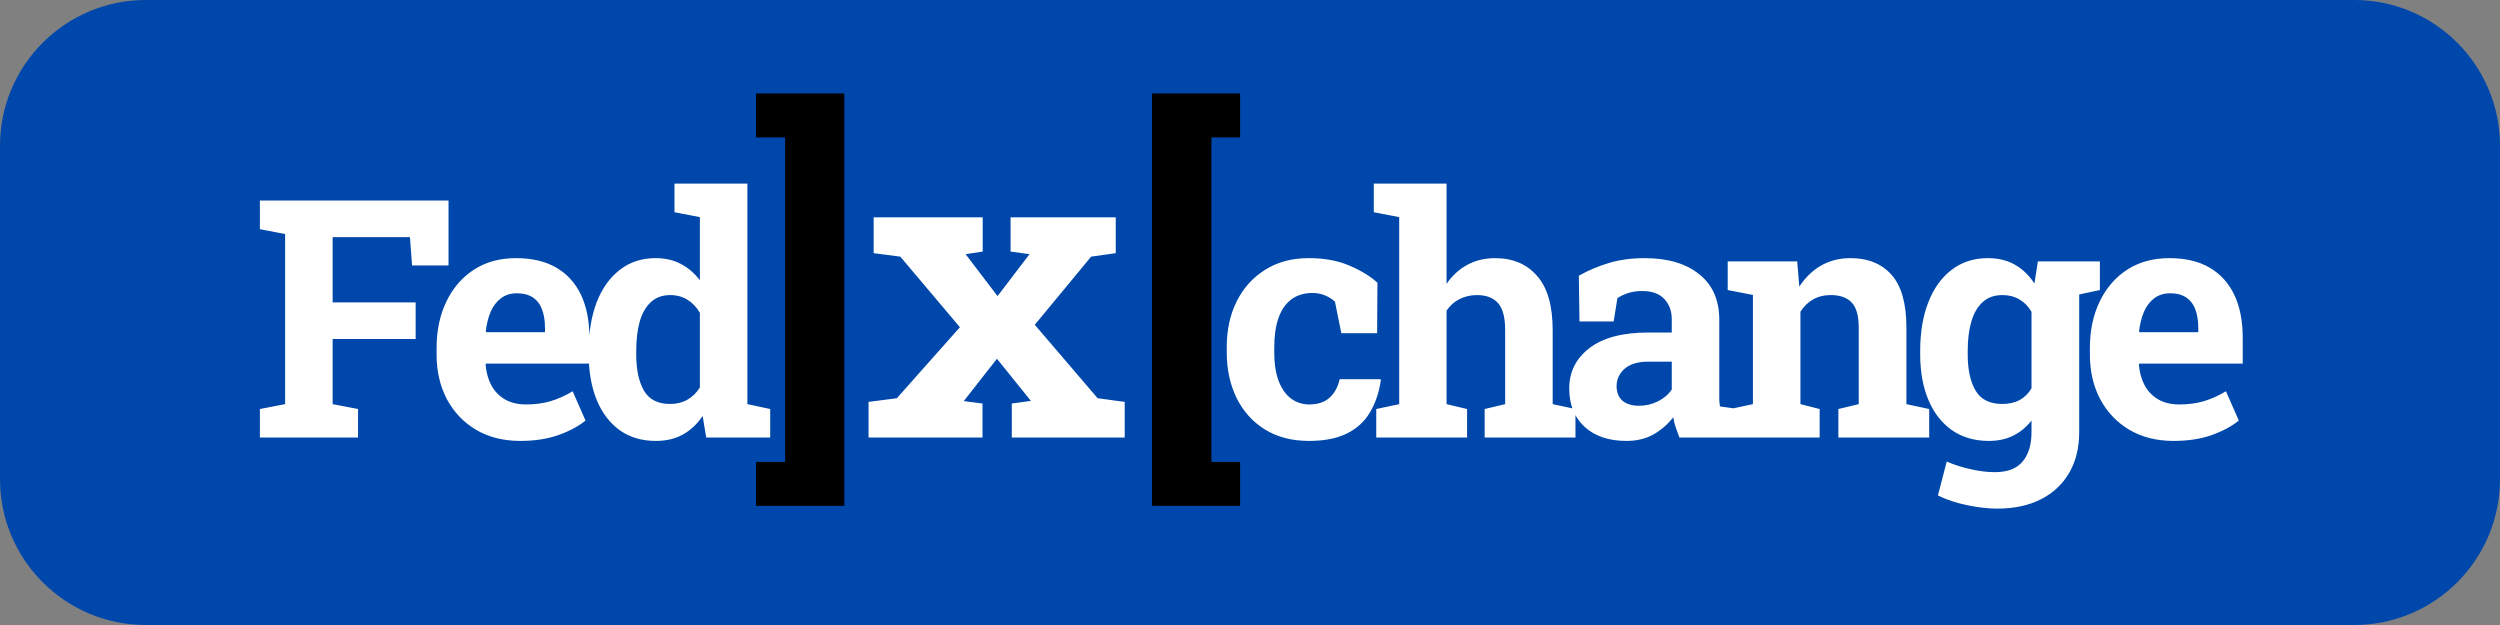 <svg width="480" height="120" viewBox="0 0 480 120" fill="none" xmlns="http://www.w3.org/2000/svg">
<rect x="0" y="0" width="480" height="120" fill="#808080" stroke="none"/>
<path d="M0 28C0 12.536 12.536 0 28 0H452C467.464 0 480 12.536 480 28V92C480 107.464 467.464 120 452 120H28C12.536 120 0 107.464 0 92V28Z" fill="#0047AB"/>
<path d="M49.898 84V78.531L54.742 77.594V44.938L49.898 44V38.5H86.117V50.969H79.117L78.711 45.531H63.867V58.062H79.805V65.094H63.867V77.594L68.742 78.531V84H49.898ZM99.887 84.656C96.658 84.656 93.835 83.948 91.418 82.531C89.002 81.094 87.127 79.125 85.793 76.625C84.481 74.125 83.825 71.271 83.825 68.062V66.812C83.825 63.458 84.45 60.49 85.7 57.906C86.95 55.302 88.71 53.26 90.981 51.781C93.273 50.302 95.971 49.562 99.075 49.562C102.137 49.562 104.71 50.167 106.793 51.375C108.877 52.583 110.46 54.323 111.543 56.594C112.627 58.865 113.168 61.615 113.168 64.844V69.812H93.293L93.231 70C93.356 71.479 93.721 72.802 94.325 73.969C94.95 75.115 95.825 76.021 96.95 76.688C98.075 77.333 99.439 77.656 101.043 77.656C102.71 77.656 104.262 77.448 105.7 77.031C107.158 76.594 108.575 75.958 109.95 75.125L112.418 80.75C111.023 81.875 109.262 82.812 107.137 83.562C105.033 84.292 102.616 84.656 99.887 84.656ZM93.356 63.781H104.637V62.969C104.637 61.594 104.45 60.417 104.075 59.438C103.721 58.438 103.137 57.667 102.325 57.125C101.533 56.583 100.502 56.312 99.231 56.312C98.023 56.312 97.002 56.635 96.168 57.281C95.335 57.906 94.679 58.771 94.2 59.875C93.741 60.979 93.429 62.229 93.262 63.625L93.356 63.781ZM125.907 84.656C123.22 84.656 120.907 83.969 118.97 82.594C117.053 81.198 115.584 79.26 114.563 76.781C113.543 74.281 113.032 71.365 113.032 68.031V67.375C113.032 63.812 113.543 60.698 114.563 58.031C115.605 55.365 117.084 53.292 119.001 51.812C120.918 50.312 123.209 49.562 125.876 49.562C127.73 49.562 129.355 49.938 130.751 50.688C132.147 51.417 133.355 52.458 134.376 53.812V41.688L129.501 40.75V35.25H134.376H143.501V77.594L147.876 78.531V84H135.595L134.907 79.875C133.845 81.438 132.574 82.625 131.095 83.438C129.636 84.25 127.907 84.656 125.907 84.656ZM128.626 77.562C129.897 77.562 131.011 77.292 131.97 76.75C132.928 76.208 133.73 75.427 134.376 74.406V60.062C133.751 58.979 132.959 58.146 132.001 57.562C131.043 56.958 129.938 56.656 128.688 56.656C127.168 56.656 125.918 57.115 124.938 58.031C123.98 58.927 123.272 60.177 122.813 61.781C122.376 63.385 122.157 65.25 122.157 67.375V68.031C122.157 70.99 122.657 73.323 123.657 75.031C124.657 76.719 126.313 77.562 128.626 77.562ZM166.764 84V77.164L172.194 76.461L184.303 62.828L172.858 49.273L167.741 48.609V41.734H188.678V48.297L185.397 48.805L191.53 56.852L197.663 48.805L194.03 48.297V41.734H214.225V48.609L209.499 49.273L198.678 62.359L210.749 76.461L215.944 77.164V84H194.264V77.477L197.936 76.969L191.413 68.883L185.046 77.008L188.639 77.477V84H166.764ZM251.314 84.656C248.064 84.656 245.252 83.927 242.877 82.469C240.522 81.01 238.71 79 237.439 76.438C236.168 73.854 235.533 70.906 235.533 67.594V66.656C235.533 63.323 236.179 60.375 237.47 57.812C238.762 55.25 240.585 53.24 242.939 51.781C245.293 50.302 248.064 49.562 251.252 49.562C254.293 49.562 256.908 50.042 259.095 51C261.304 51.938 263.095 53.031 264.47 54.281L264.408 63.969H257.533L256.314 57.938C255.814 57.438 255.179 57.031 254.408 56.719C253.637 56.406 252.856 56.25 252.064 56.25C250.397 56.25 249.012 56.667 247.908 57.5C246.824 58.333 246.012 59.521 245.47 61.062C244.929 62.604 244.658 64.469 244.658 66.656V67.594C244.658 69.906 244.96 71.812 245.564 73.312C246.168 74.792 246.97 75.885 247.97 76.594C248.991 77.302 250.127 77.656 251.377 77.656C252.981 77.656 254.262 77.24 255.22 76.406C256.199 75.552 256.866 74.354 257.22 72.812H265.033L265.127 73C264.772 75.396 264.064 77.469 263.002 79.219C261.96 80.969 260.481 82.312 258.564 83.25C256.668 84.188 254.252 84.656 251.314 84.656ZM264.24 84V78.531L268.647 77.594V41.688L263.772 40.75V35.25H277.74V54.5C278.803 52.938 280.115 51.729 281.678 50.875C283.261 50 285.053 49.562 287.053 49.562C290.449 49.562 293.136 50.698 295.115 52.969C297.115 55.219 298.115 58.708 298.115 63.438V77.594L302.49 78.531V84H285.053V78.531L288.99 77.594V63.375C288.99 60.938 288.532 59.208 287.615 58.188C286.699 57.167 285.355 56.656 283.584 56.656C282.355 56.656 281.23 56.917 280.209 57.438C279.209 57.938 278.386 58.677 277.74 59.656V77.594L281.678 78.531V84H264.24ZM312.26 84.656C308.906 84.656 306.239 83.76 304.26 81.969C302.281 80.156 301.292 77.698 301.292 74.594C301.292 71.406 302.583 68.823 305.167 66.844C307.75 64.844 311.531 63.844 316.51 63.844H320.979V61.344C320.979 59.719 320.5 58.406 319.542 57.406C318.604 56.385 317.187 55.875 315.292 55.875C314.312 55.875 313.437 56 312.667 56.25C311.896 56.479 311.187 56.812 310.542 57.25L309.823 61.719H303.26L303.135 52.938C304.906 51.938 306.823 51.125 308.885 50.5C310.948 49.875 313.25 49.562 315.792 49.562C320.208 49.562 323.698 50.594 326.26 52.656C328.823 54.698 330.104 57.625 330.104 61.438V75.375C330.104 75.833 330.104 76.292 330.104 76.75C330.125 77.188 330.167 77.615 330.229 78.031L333.76 78.531V84H322.448C322.219 83.417 321.989 82.792 321.76 82.125C321.531 81.458 321.364 80.792 321.26 80.125C320.177 81.5 318.896 82.604 317.417 83.438C315.958 84.25 314.239 84.656 312.26 84.656ZM314.698 77.906C315.969 77.906 317.177 77.625 318.323 77.062C319.469 76.479 320.354 75.719 320.979 74.781V69.438H316.479C314.479 69.438 312.958 69.896 311.917 70.812C310.896 71.729 310.385 72.833 310.385 74.125C310.385 75.333 310.76 76.271 311.51 76.938C312.281 77.583 313.344 77.906 314.698 77.906ZM332.187 84V78.531L336.562 77.594V56.625L331.718 55.688V50.188H345.062L345.468 55.031C346.593 53.302 347.978 51.958 349.624 51C351.291 50.042 353.187 49.562 355.312 49.562C358.666 49.562 361.291 50.635 363.187 52.781C365.082 54.927 366.03 58.292 366.03 62.875V77.594L370.405 78.531V84H352.968V78.531L356.874 77.594V62.906C356.874 60.635 356.426 59.031 355.53 58.094C354.634 57.135 353.301 56.656 351.53 56.656C350.218 56.656 349.072 56.938 348.093 57.5C347.134 58.042 346.332 58.823 345.687 59.844V77.594L349.374 78.531V84H332.187ZM383.457 97.656C381.748 97.656 379.832 97.438 377.707 97C375.582 96.562 373.707 95.938 372.082 95.125L373.769 88.625C375.227 89.25 376.769 89.74 378.394 90.094C380.04 90.469 381.571 90.656 382.988 90.656C385.425 90.656 387.207 89.979 388.332 88.625C389.477 87.271 390.05 85.385 390.05 82.969V80.75C389.05 82.021 387.873 82.99 386.519 83.656C385.165 84.323 383.613 84.656 381.863 84.656C379.113 84.656 376.748 83.969 374.769 82.594C372.79 81.198 371.279 79.25 370.238 76.75C369.196 74.25 368.675 71.344 368.675 68.031V67.375C368.675 63.812 369.196 60.698 370.238 58.031C371.279 55.365 372.769 53.292 374.707 51.812C376.644 50.312 378.967 49.562 381.675 49.562C383.696 49.562 385.436 49.99 386.894 50.844C388.352 51.677 389.592 52.875 390.613 54.438L391.269 50.188H399.207V83C399.207 85.979 398.571 88.562 397.3 90.75C396.05 92.938 394.248 94.635 391.894 95.844C389.54 97.052 386.727 97.656 383.457 97.656ZM384.425 77.562C385.717 77.562 386.832 77.312 387.769 76.812C388.707 76.292 389.467 75.542 390.05 74.562V59.875C389.467 58.854 388.696 58.062 387.738 57.5C386.8 56.938 385.707 56.656 384.457 56.656C382.894 56.656 381.623 57.115 380.644 58.031C379.665 58.927 378.946 60.177 378.488 61.781C378.029 63.365 377.8 65.229 377.8 67.375V68.031C377.8 70.99 378.311 73.323 379.332 75.031C380.352 76.719 382.05 77.562 384.425 77.562ZM398.05 56.781L394.082 50.188H403.175V55.688L398.05 56.781ZM417.32 84.656C414.091 84.656 411.268 83.948 408.852 82.531C406.435 81.094 404.56 79.125 403.227 76.625C401.914 74.125 401.258 71.271 401.258 68.062V66.812C401.258 63.458 401.883 60.49 403.133 57.906C404.383 55.302 406.143 53.26 408.414 51.781C410.706 50.302 413.404 49.562 416.508 49.562C419.57 49.562 422.143 50.167 424.227 51.375C426.31 52.583 427.893 54.323 428.977 56.594C430.06 58.865 430.602 61.615 430.602 64.844V69.812H410.727L410.664 70C410.789 71.479 411.154 72.802 411.758 73.969C412.383 75.115 413.258 76.021 414.383 76.688C415.508 77.333 416.872 77.656 418.477 77.656C420.143 77.656 421.695 77.448 423.133 77.031C424.591 76.594 426.008 75.958 427.383 75.125L429.852 80.75C428.456 81.875 426.695 82.812 424.57 83.562C422.466 84.292 420.049 84.656 417.32 84.656ZM410.789 63.781H422.07V62.969C422.07 61.594 421.883 60.417 421.508 59.438C421.154 58.438 420.57 57.667 419.758 57.125C418.966 56.583 417.935 56.312 416.664 56.312C415.456 56.312 414.435 56.635 413.602 57.281C412.768 57.906 412.112 58.771 411.633 59.875C411.174 60.979 410.862 62.229 410.695 63.625L410.789 63.781Z" fill="white"/>
<path d="M145.154 97.125V88.688H150.74V26.383H145.154V17.945H162.107V97.125H145.154ZM221.188 97.125V17.945H238.102V26.383H232.594V88.688H238.102V97.125H221.188Z" fill="black"/>
</svg>
